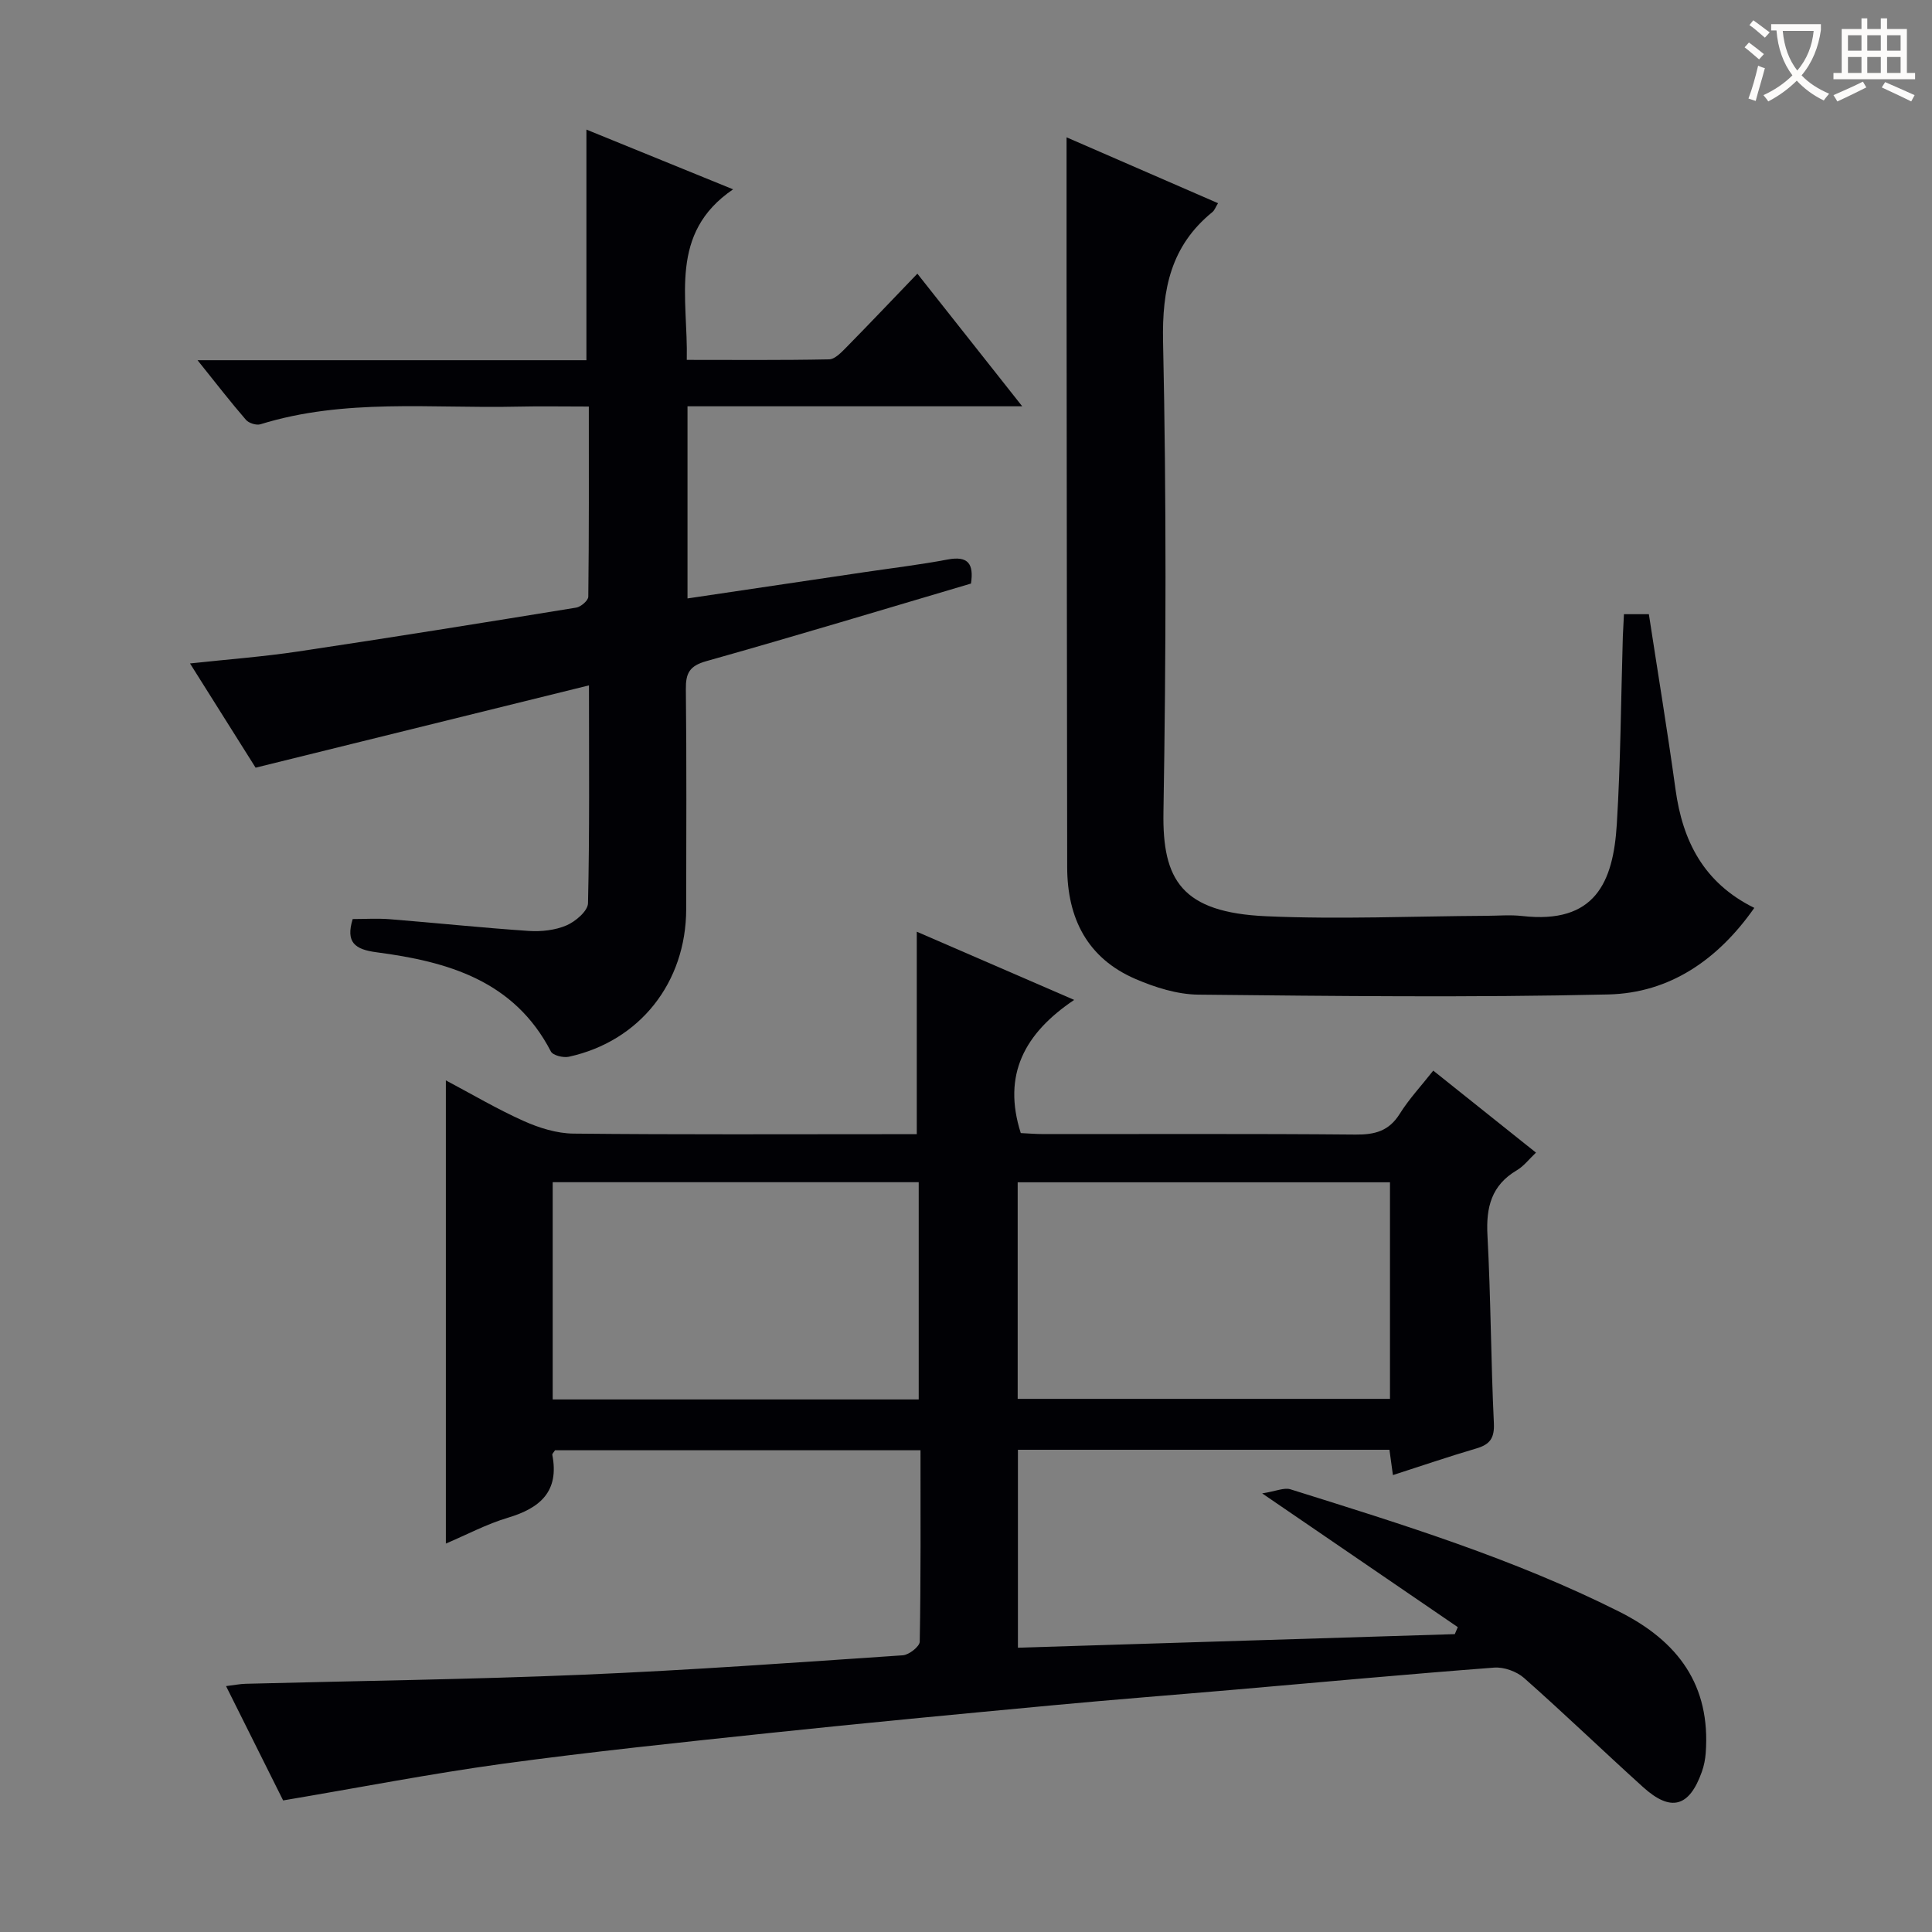 <svg enable-background="new 0 0 400 400" viewBox="0 0 400 400" xmlns="http://www.w3.org/2000/svg"><rect x="0" y="0" width="400" height="400" fill="#808080" stroke="none"/><g fill="#010105"><path d="m58.62 372.76c-3.57-7.14-7.56-15.14-11.82-23.67 1.66-.2 2.86-.45 4.07-.48 23.28-.61 46.58-.9 69.85-1.88 22.09-.93 44.15-2.53 66.21-4.02 1.27-.09 3.47-1.82 3.49-2.81.24-13.12.16-26.25.16-39.64-25.6 0-50.67 0-75.67 0-.25.41-.6.72-.56.95 1.47 7.56-2.49 11.02-9.2 13.02-4.39 1.31-8.51 3.51-12.84 5.35 0-32.02 0-63.55 0-95.9 5.4 2.86 10.61 5.95 16.09 8.4 3.21 1.44 6.87 2.59 10.35 2.62 21.83.23 43.65.12 65.48.12h5.58c0-13.98 0-27.66 0-41.92 10.25 4.44 20.75 8.99 32.59 14.12-10.29 6.91-14.91 15.51-11.06 27.57 1.3.06 3.06.21 4.82.21 21.49.02 42.99-.1 64.48.1 4.03.04 6.94-.73 9.17-4.31 1.92-3.07 4.44-5.76 6.93-8.93 7.03 5.61 13.9 11.09 21.27 16.98-1.44 1.35-2.53 2.81-3.98 3.66-5.24 3.1-6.38 7.64-6.07 13.43.7 12.96.71 25.95 1.33 38.91.15 3.14-.84 4.43-3.64 5.25-5.69 1.67-11.3 3.59-17.26 5.51-.27-1.99-.49-3.54-.72-5.24-25.66 0-51.12 0-76.92 0v40.98c30.37-.94 60.41-1.88 90.45-2.81.21-.48.41-.97.62-1.45-13.01-8.9-26.03-17.8-40.5-27.69 2.87-.45 4.54-1.25 5.84-.85 23.12 7.24 46.27 14.39 68.05 25.32 12.24 6.14 18.98 15.25 17.94 29.3-.1 1.31-.36 2.64-.8 3.87-2.6 7.32-6.41 8.38-12.17 3.17-8.27-7.47-16.3-15.22-24.65-22.6-1.53-1.35-4.16-2.29-6.18-2.14-17.89 1.36-35.75 3.01-53.63 4.56-12.58 1.09-25.17 2.06-37.75 3.24-19.52 1.83-39.04 3.67-58.54 5.73-18.49 1.95-37 3.88-55.43 6.39-14.9 2.05-29.71 4.94-45.38 7.58zm152.08-83.14h77.08c0-15.08 0-29.84 0-44.84-25.76 0-51.31 0-77.08 0zm-96.27.12h75.78c0-15.07 0-29.94 0-44.98-25.44 0-50.5 0-75.78 0z"/><path d="m40.9 74.58h80.51c0-15.99 0-31.53 0-47.75 10.04 4.09 20.08 8.18 30.37 12.37-13.4 9.11-9.3 22.41-9.59 35.31 9.93 0 19.7.09 29.46-.11 1.21-.02 2.54-1.44 3.56-2.47 4.78-4.86 9.47-9.81 14.72-15.27 7.33 9.27 14.16 17.91 21.71 27.46-23.71 0-46.38 0-69.3 0v39.78c12.42-1.84 24.53-3.64 36.64-5.44 5.75-.85 11.52-1.54 17.22-2.62 4.23-.8 5.45.89 4.83 4.98-18.2 5.38-36.44 10.9-54.78 16.06-3.49.98-4.29 2.47-4.25 5.82.17 15.16.08 30.33.07 45.49-.01 15.22-9.61 27.4-24.31 30.6-1.14.25-3.29-.28-3.71-1.1-7.61-14.69-21.37-18.6-36.08-20.53-4.51-.59-6.43-2.05-4.95-6.88 2.47 0 5.08-.17 7.65.03 9.6.77 19.19 1.78 28.8 2.43 2.59.17 5.47-.14 7.82-1.15 1.86-.8 4.41-2.97 4.45-4.58.34-14.63.2-29.27.2-45.11-23.23 5.74-45.73 11.29-69.02 17.04-4.04-6.42-8.61-13.68-13.58-21.58 7.81-.85 15.14-1.39 22.4-2.48 19.21-2.87 38.39-5.96 57.56-9.08.97-.16 2.49-1.47 2.5-2.26.16-12.94.11-25.89.11-39.37-5.33 0-10.12-.09-14.91.02-17.74.4-35.66-1.75-53.08 3.65-.85.26-2.41-.23-3-.92-3.13-3.61-6.06-7.4-10.02-12.34z"/><path d="m336.22 127.16h5.16c1.85 12.09 3.85 24.17 5.52 36.29 1.47 10.68 5.82 19.34 16.31 24.52-7.53 10.74-17.52 17.62-30.2 17.92-28.3.66-56.62.33-84.93.04-4.35-.05-8.91-1.49-12.96-3.23-10-4.3-14.15-12.58-14.17-23.14-.06-40.48-.09-80.96-.13-121.44-.01-9.76 0-19.52 0-29.69 10.17 4.42 20.62 8.97 31.36 13.64-.51.83-.72 1.47-1.16 1.83-8.6 6.99-10.45 15.95-10.22 26.83.7 32.47.62 64.97.08 97.45-.23 13.98 3.73 20.75 21.32 21.52 15.12.67 30.3-.01 45.46-.09 2.5-.01 5.03-.24 7.49.04 15.1 1.72 18.85-6.97 19.59-18.97.8-12.94.86-25.93 1.25-38.9.06-1.48.15-2.95.23-4.62z"/></g><path d="m362.1 8.8c1.1.8 2.1 1.6 3.1 2.4l-1 1.1c-1.3-1.1-2.3-2-3-2.5zm1.9 4.8c.5.2.9.4 1.4.5-.6 2.3-1.3 4.5-1.9 6.8l-1.5-.5c.8-2.1 1.4-4.3 2-6.8zm-1-9.4c1.3.9 2.4 1.8 3.4 2.5l-1 1.1c-1.4-1.2-2.4-2.1-3.2-2.6zm3.7 2.2v-1.4h10.3v1.2c-.5 3.6-1.8 6.8-4 9.4 1.5 1.6 3.4 2.8 5.7 3.8-.3.4-.7.8-1.1 1.4-2.3-1.1-4.1-2.5-5.6-4.1-1.6 1.6-3.6 3.1-5.9 4.3-.3-.5-.7-.9-1-1.3 2.4-1.1 4.4-2.5 6-4.1-1.9-2.5-3-5.6-3.3-9.3h-1.1zm8.8 0h-6.4c.3 3.3 1.3 6 3 8.2 2-2.3 3.1-5.1 3.4-8.2z" fill="#fcfbfa"/><path d="m385.3 3.8h1.3v2.2h2.8v-2.2h1.3v2.2h4.1v9.1h1.7v1.3h-16.9v-1.3h1.7v-9.1h4.1v-2.2zm.4 13.1.7 1.2c-1.8.9-3.8 1.9-6 2.9-.2-.4-.5-.8-.8-1.3 2.3-1 4.3-1.9 6.1-2.8zm-3.1-6.4h2.8v-3.2h-2.8zm0 4.6h2.8v-3.3h-2.8zm4-4.6h2.8v-3.2h-2.8zm0 4.6h2.8v-3.3h-2.8zm3.7 1.9c2.1.9 4.1 1.8 6.1 2.7l-.7 1.3c-2.2-1.1-4.2-2-6.1-2.9zm3.2-9.7h-2.8v3.2h2.8zm-2.8 7.8h2.8v-3.3h-2.8z" fill="#fcfbfa"/></svg>